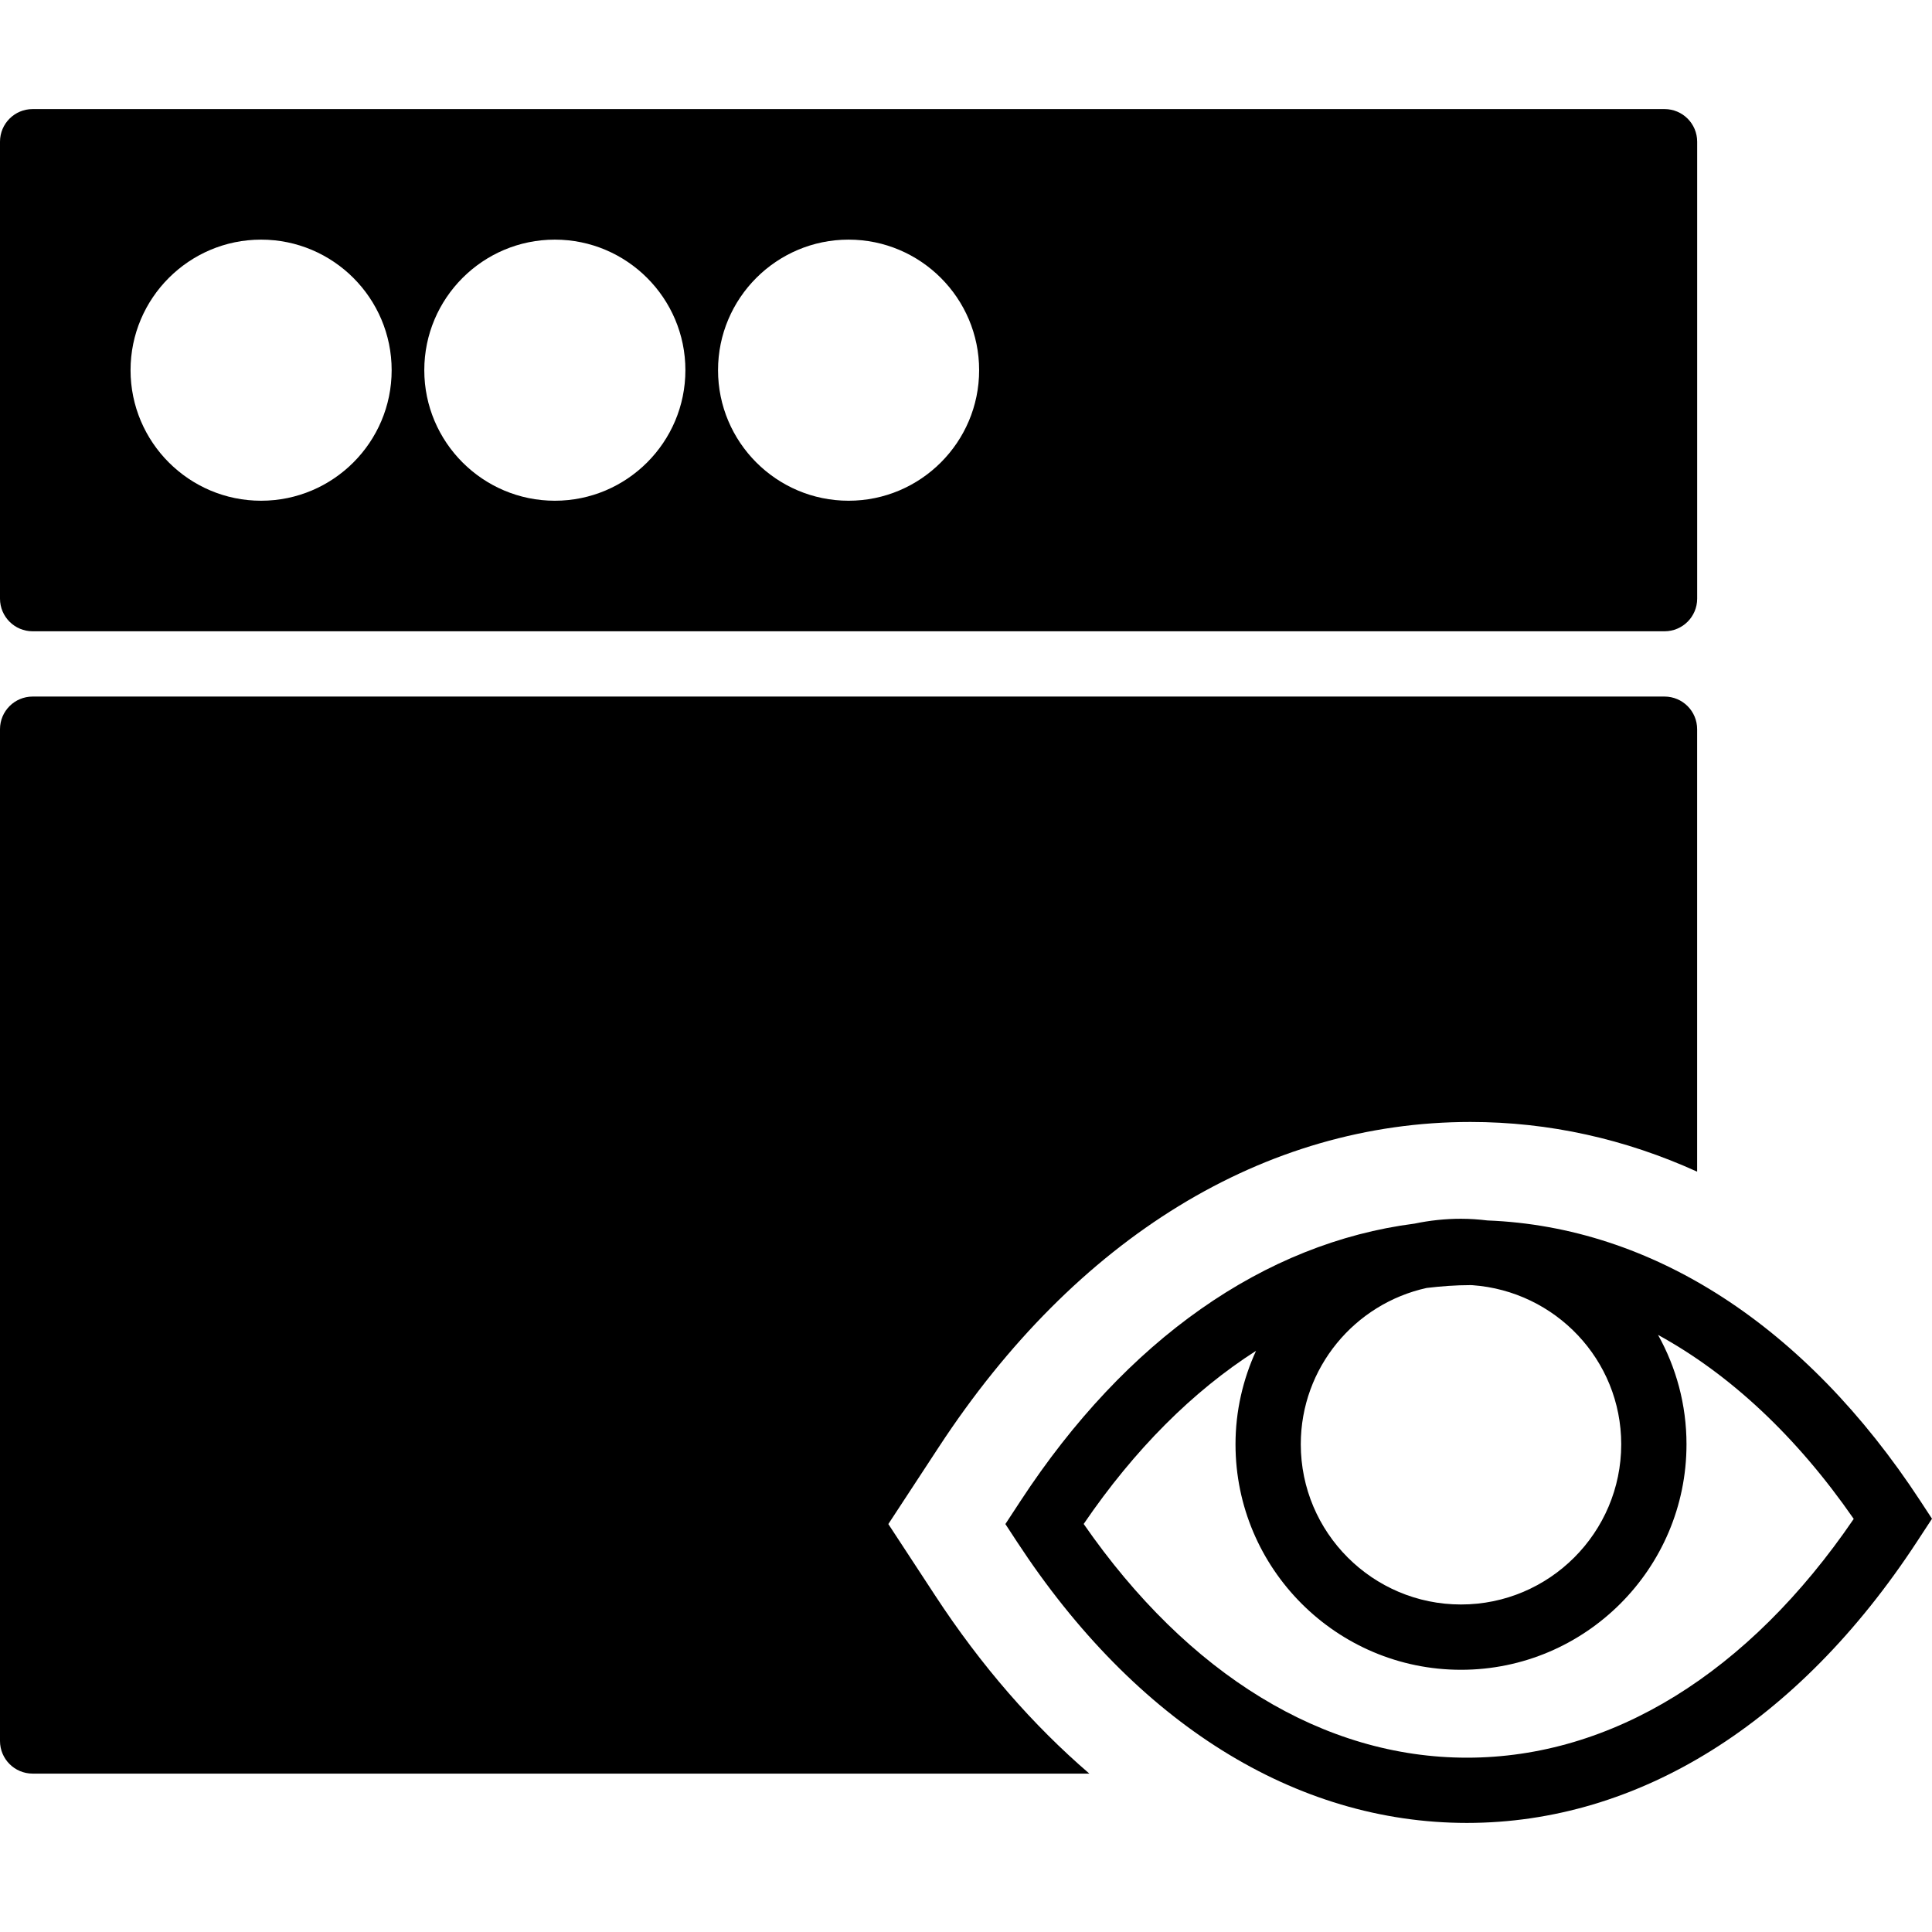 <?xml version="1.0" encoding="iso-8859-1"?>
<!-- Uploaded to: SVG Repo, www.svgrepo.com, Generator: SVG Repo Mixer Tools -->
<!DOCTYPE svg PUBLIC "-//W3C//DTD SVG 1.1//EN" "http://www.w3.org/Graphics/SVG/1.1/DTD/svg11.dtd">
<svg fill="#000000" height="800px" width="800px" version="1.1" id="Capa_1" xmlns="http://www.w3.org/2000/svg" xmlns:xlink="http://www.w3.org/1999/xlink" 
	 viewBox="0 0 59.195 59.195" xml:space="preserve">
<g>
	<path d="M58.836,45.985c-3.514-5.367-8.206-8.395-13.26-8.591c-0.267-0.032-0.538-0.052-0.813-0.052
		c-0.489,0-0.965,0.053-1.425,0.149c-4.597,0.592-8.832,3.552-12.068,8.494l-0.466,0.711l0.359,0.548
		c3.635,5.552,8.529,8.609,13.783,8.609c5.253,0,10.148-3.058,13.783-8.609l0.466-0.711L58.836,45.985z M49.673,44.251
		c0,2.707-2.202,4.909-4.909,4.909s-4.909-2.202-4.909-4.909c0-2.345,1.655-4.305,3.856-4.789c0.445-0.053,0.892-0.087,1.343-0.087
		c0.02,0,0.04,0.002,0.06,0.002C47.655,39.56,49.673,41.664,49.673,44.251z M44.947,53.854c-4.387,0-8.538-2.537-11.744-7.161
		c1.559-2.287,3.348-4.069,5.281-5.305c-0.4,0.874-0.629,1.842-0.629,2.864c0,3.81,3.1,6.909,6.909,6.909s6.909-3.1,6.909-6.909
		c0-1.216-0.318-2.358-0.872-3.352c2.204,1.207,4.242,3.107,5.996,5.638C53.577,51.26,49.383,53.854,44.947,53.854z"/>
	<path d="M1,19.342h50c0.552,0,1-0.447,1-1v-14c0-0.553-0.448-1-1-1H1c-0.552,0-1,0.447-1,1v14C0,18.895,0.448,19.342,1,19.342z
		 M26,7.342c2.206,0,4,1.794,4,4s-1.794,4-4,4s-4-1.794-4-4S23.794,7.342,26,7.342z M17,7.342c2.206,0,4,1.794,4,4s-1.794,4-4,4
		s-4-1.794-4-4S14.794,7.342,17,7.342z M8,7.342c2.206,0,4,1.794,4,4s-1.794,4-4,4s-4-1.794-4-4S5.794,7.342,8,7.342z"/>
	<path d="M28.654,48.888l-1.436-2.192l1.543-2.354c4.207-6.427,9.993-9.966,16.292-9.966c2.411,0,4.745,0.523,6.946,1.523v-4.745
		v-8.812c0-0.553-0.448-1-1-1H1c-0.552,0-1,0.447-1,1v31c0,0.553,0.448,1,1,1h32.377C31.654,52.861,30.063,51.041,28.654,48.888z"/>
</g>
</svg>